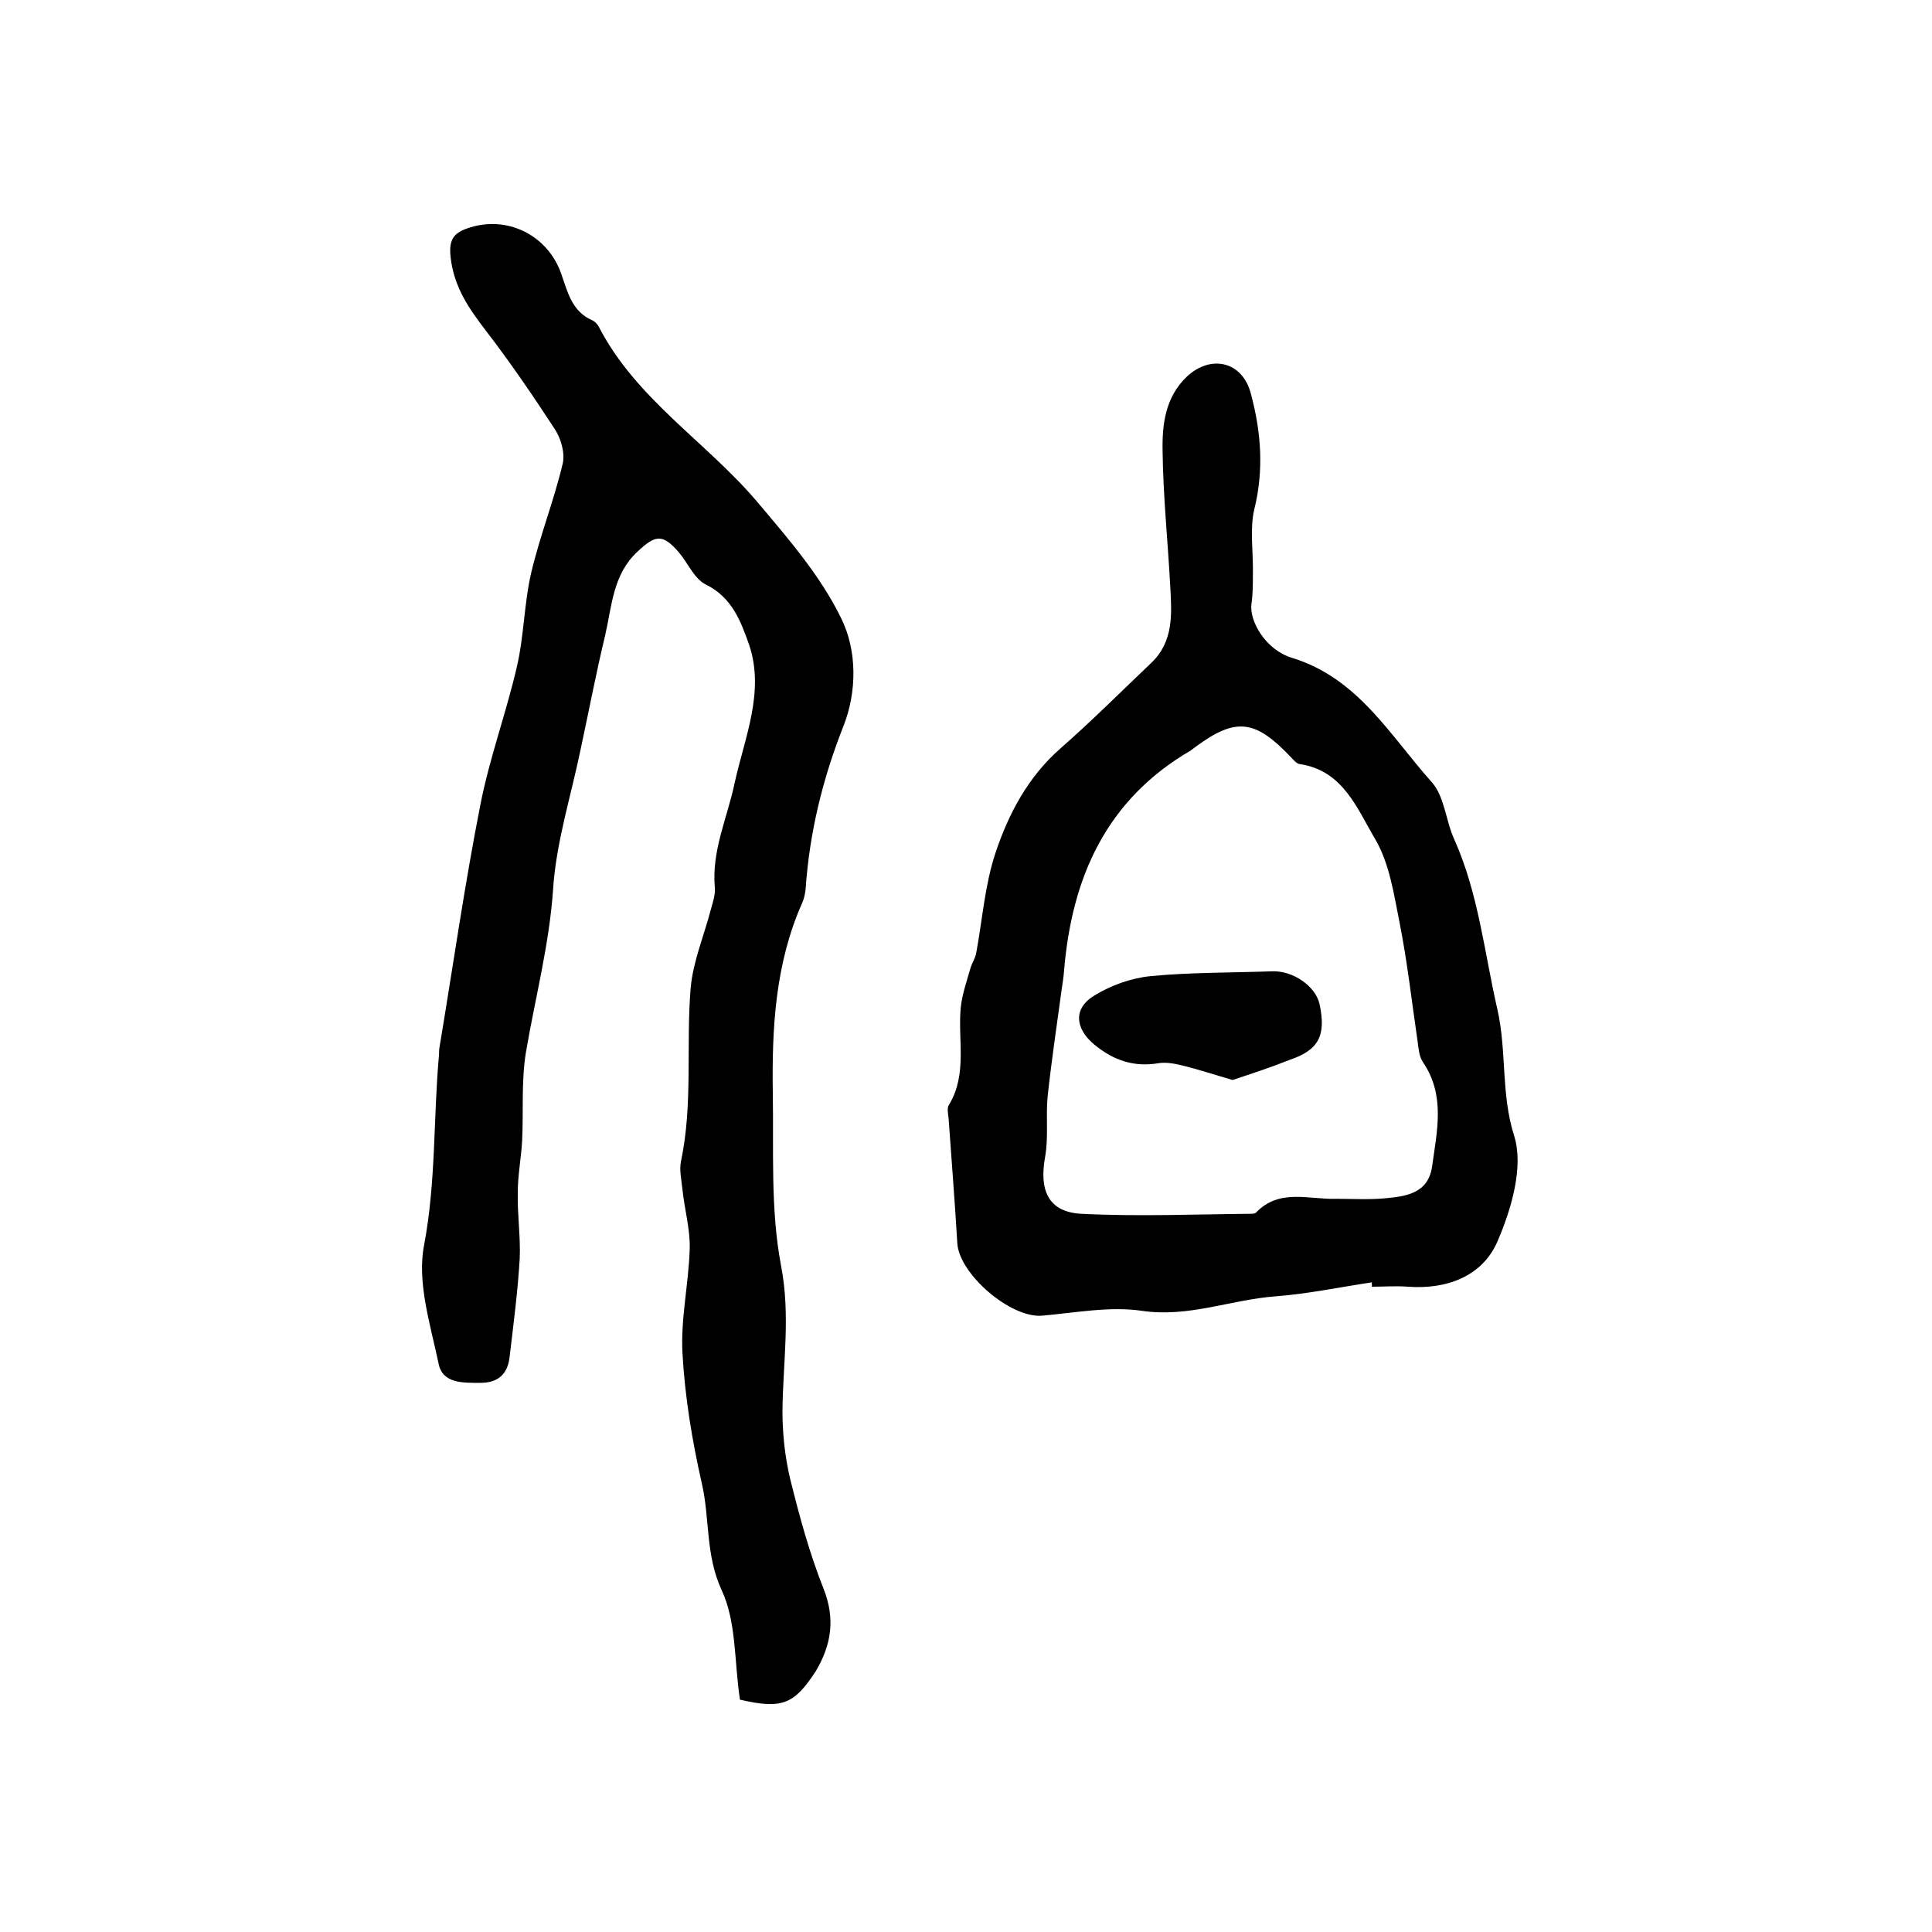 <?xml version="1.0" encoding="utf-8"?>
<!-- Generator: Adobe Illustrator 22.0.0, SVG Export Plug-In . SVG Version: 6.00 Build 0)  -->
<svg version="1.1" id="图层_1" xmlns="http://www.w3.org/2000/svg" xmlns:xlink="http://www.w3.org/1999/xlink" x="0px" y="0px"
	 viewBox="0 0 400 400" style="enable-background:new 0 0 400 400;" xml:space="preserve">
<style type="text/css">
	.st0{fill:#FFFFFF;}
</style>
<g>
	
	<path d="M153.2,351.9c-1.2-7.9-0.7-16.1-3.8-22.7c-3.4-7.4-2.4-14.8-4.1-22.1c-2-8.8-3.5-17.9-4-26.9c-0.4-7.2,1.3-14.5,1.5-21.7
		c0.1-4.1-1.1-8.2-1.5-12.2c-0.2-2-0.7-4.1-0.3-5.9c2.5-11.9,1-24,2-35.9c0.5-5.5,2.8-10.9,4.2-16.3c0.4-1.4,0.9-2.9,0.8-4.4
		c-0.7-7.7,2.6-14.5,4.1-21.7c2-9.2,6.3-18.8,3-28.6c-1.7-4.8-3.5-9.8-9-12.5c-2.4-1.2-3.7-4.5-5.6-6.7c-3.3-3.8-4.8-3.6-8.5-0.1
		c-5.1,4.7-5.3,11.2-6.7,17.3c-1.9,7.9-3.4,15.8-5.1,23.7c-2,9.7-5.1,19.3-5.7,29.1c-0.8,11.4-3.7,22.3-5.6,33.5
		c-1,6-0.5,12.3-0.8,18.4c-0.2,3.6-0.9,7.1-0.9,10.7c-0.1,4.6,0.6,9.2,0.4,13.7c-0.4,6.8-1.3,13.6-2.1,20.4c-0.4,3.5-2.4,5.3-6,5.3
		c-3.6,0-7.9,0.2-8.7-4c-1.7-8.1-4.5-16.8-3-24.5c2.5-13.2,1.9-26.4,3.1-39.5c0-0.5,0-1,0.1-1.5c2.8-16.8,5.2-33.7,8.5-50.4
		c1.9-9.6,5.3-18.8,7.5-28.3c1.5-6.4,1.5-13.2,3-19.6c1.8-7.6,4.7-14.9,6.5-22.5c0.5-2.1-0.3-5.1-1.6-7.1
		c-4.5-6.9-9.2-13.8-14.2-20.3c-3.6-4.7-6.7-9.1-7.4-15.3c-0.4-3.5,0.5-5,3.4-6c8.1-2.9,16.7,1.3,19.5,9.4c1.3,3.7,2.2,7.8,6.4,9.6
		c0.6,0.3,1.1,0.8,1.4,1.4c7.7,14.9,22.1,23.7,32.6,36c6.5,7.7,13.3,15.5,17.6,24.4c3.2,6.5,3.3,15,0.4,22.3
		c-4.3,10.9-7,22-7.8,33.6c-0.1,1-0.3,2-0.7,2.9c-5.6,12.6-6.3,25.9-6.1,39.4c0.2,11.9-0.5,24.1,1.7,35.7c2,10.3,0.4,20.1,0.3,30.1
		c0,4.7,0.5,9.5,1.6,14.1c1.9,7.7,4,15.4,6.9,22.7c2.5,6.3,1.6,11.7-1.6,17.1C164.4,352.9,161.9,353.9,153.2,351.9z"/>
	<path d="M284,265.5c-6.7,1-13.3,2.4-20,2.9c-9.2,0.7-17.9,4.4-27.5,3c-6.7-1-13.9,0.4-20.8,1c-6.5,0.5-17.1-8.6-17.5-15
		c-0.5-8.6-1.2-17.2-1.8-25.8c-0.1-1-0.4-2.2,0.1-2.9c3.8-6.3,1.8-13.3,2.4-20c0.3-2.9,1.3-5.7,2.1-8.5c0.3-0.9,0.9-1.8,1.1-2.8
		c1.3-7,1.8-14.2,4-20.8c2.7-8.1,6.7-15.7,13.4-21.6c6.5-5.7,12.6-11.8,18.9-17.8c4.6-4.4,4.2-10.1,3.9-15.6
		c-0.5-9.5-1.5-18.9-1.6-28.4c-0.1-5.4,0.6-11,5-15.2c5-4.7,11.6-3.2,13.3,3.6c2.1,7.8,2.7,15.7,0.7,23.8c-1,4.2-0.2,8.9-0.3,13.3
		c0,2.1,0,4.3-0.3,6.3c-0.5,3.6,3,9.6,8.4,11.2c13.7,4.2,20.3,16.1,28.9,25.7c2.7,3,2.9,8,4.7,11.9c5,11.2,6.2,23.3,8.9,35.1
		c2,8.7,0.7,17.5,3.5,26.3c2,6.4-0.6,15.2-3.5,21.9c-3.1,7.1-10.4,9.9-18.5,9.3c-2.5-0.2-5,0-7.5,0C284.1,266.1,284,265.8,284,265.5
		z M276.7,248.2c3.3,0,6.7,0.2,10-0.1c4.4-0.4,9-1,9.8-6.6c1-7.3,2.8-14.7-1.9-21.6c-0.8-1.2-0.9-2.8-1.1-4.3
		c-1.2-8.1-2.1-16.3-3.7-24.4c-1.2-6-2.1-12.4-5.1-17.5c-3.7-6.2-6.6-14.2-15.6-15.5c-0.7-0.1-1.3-0.9-1.9-1.5
		c-7.3-7.7-11.3-8.2-19.5-2.2c-0.4,0.3-0.8,0.6-1.2,0.9c-17.5,10.2-24.6,26.3-26.2,45.6c-0.1,1.3-0.3,2.6-0.5,3.9
		c-1,7.4-2.1,14.7-2.9,22.1c-0.4,4.1,0.2,8.4-0.5,12.4c-1.3,7,0.6,11.5,7.4,11.9c11.8,0.6,23.6,0.1,35.4,0c0.3,0,0.8-0.1,0.9-0.3
		C264.9,246,271.1,248.4,276.7,248.2z"/>
	
	<path d="M255.2,223.6c-3.8-1.1-7.1-2.2-10.4-3c-1.6-0.4-3.3-0.7-4.8-0.5c-5.1,0.9-9.4-0.5-13.4-3.8c-4-3.3-4.5-7.5,0-10.2
		c3.4-2.1,7.6-3.6,11.6-4c8.3-0.8,16.7-0.7,25.1-1c4.4-0.2,9.1,3.1,9.9,6.8c1.4,6.5-0.2,9.5-6.1,11.5
		C263.1,221,259.1,222.3,255.2,223.6z"/>
</g>
</svg>
